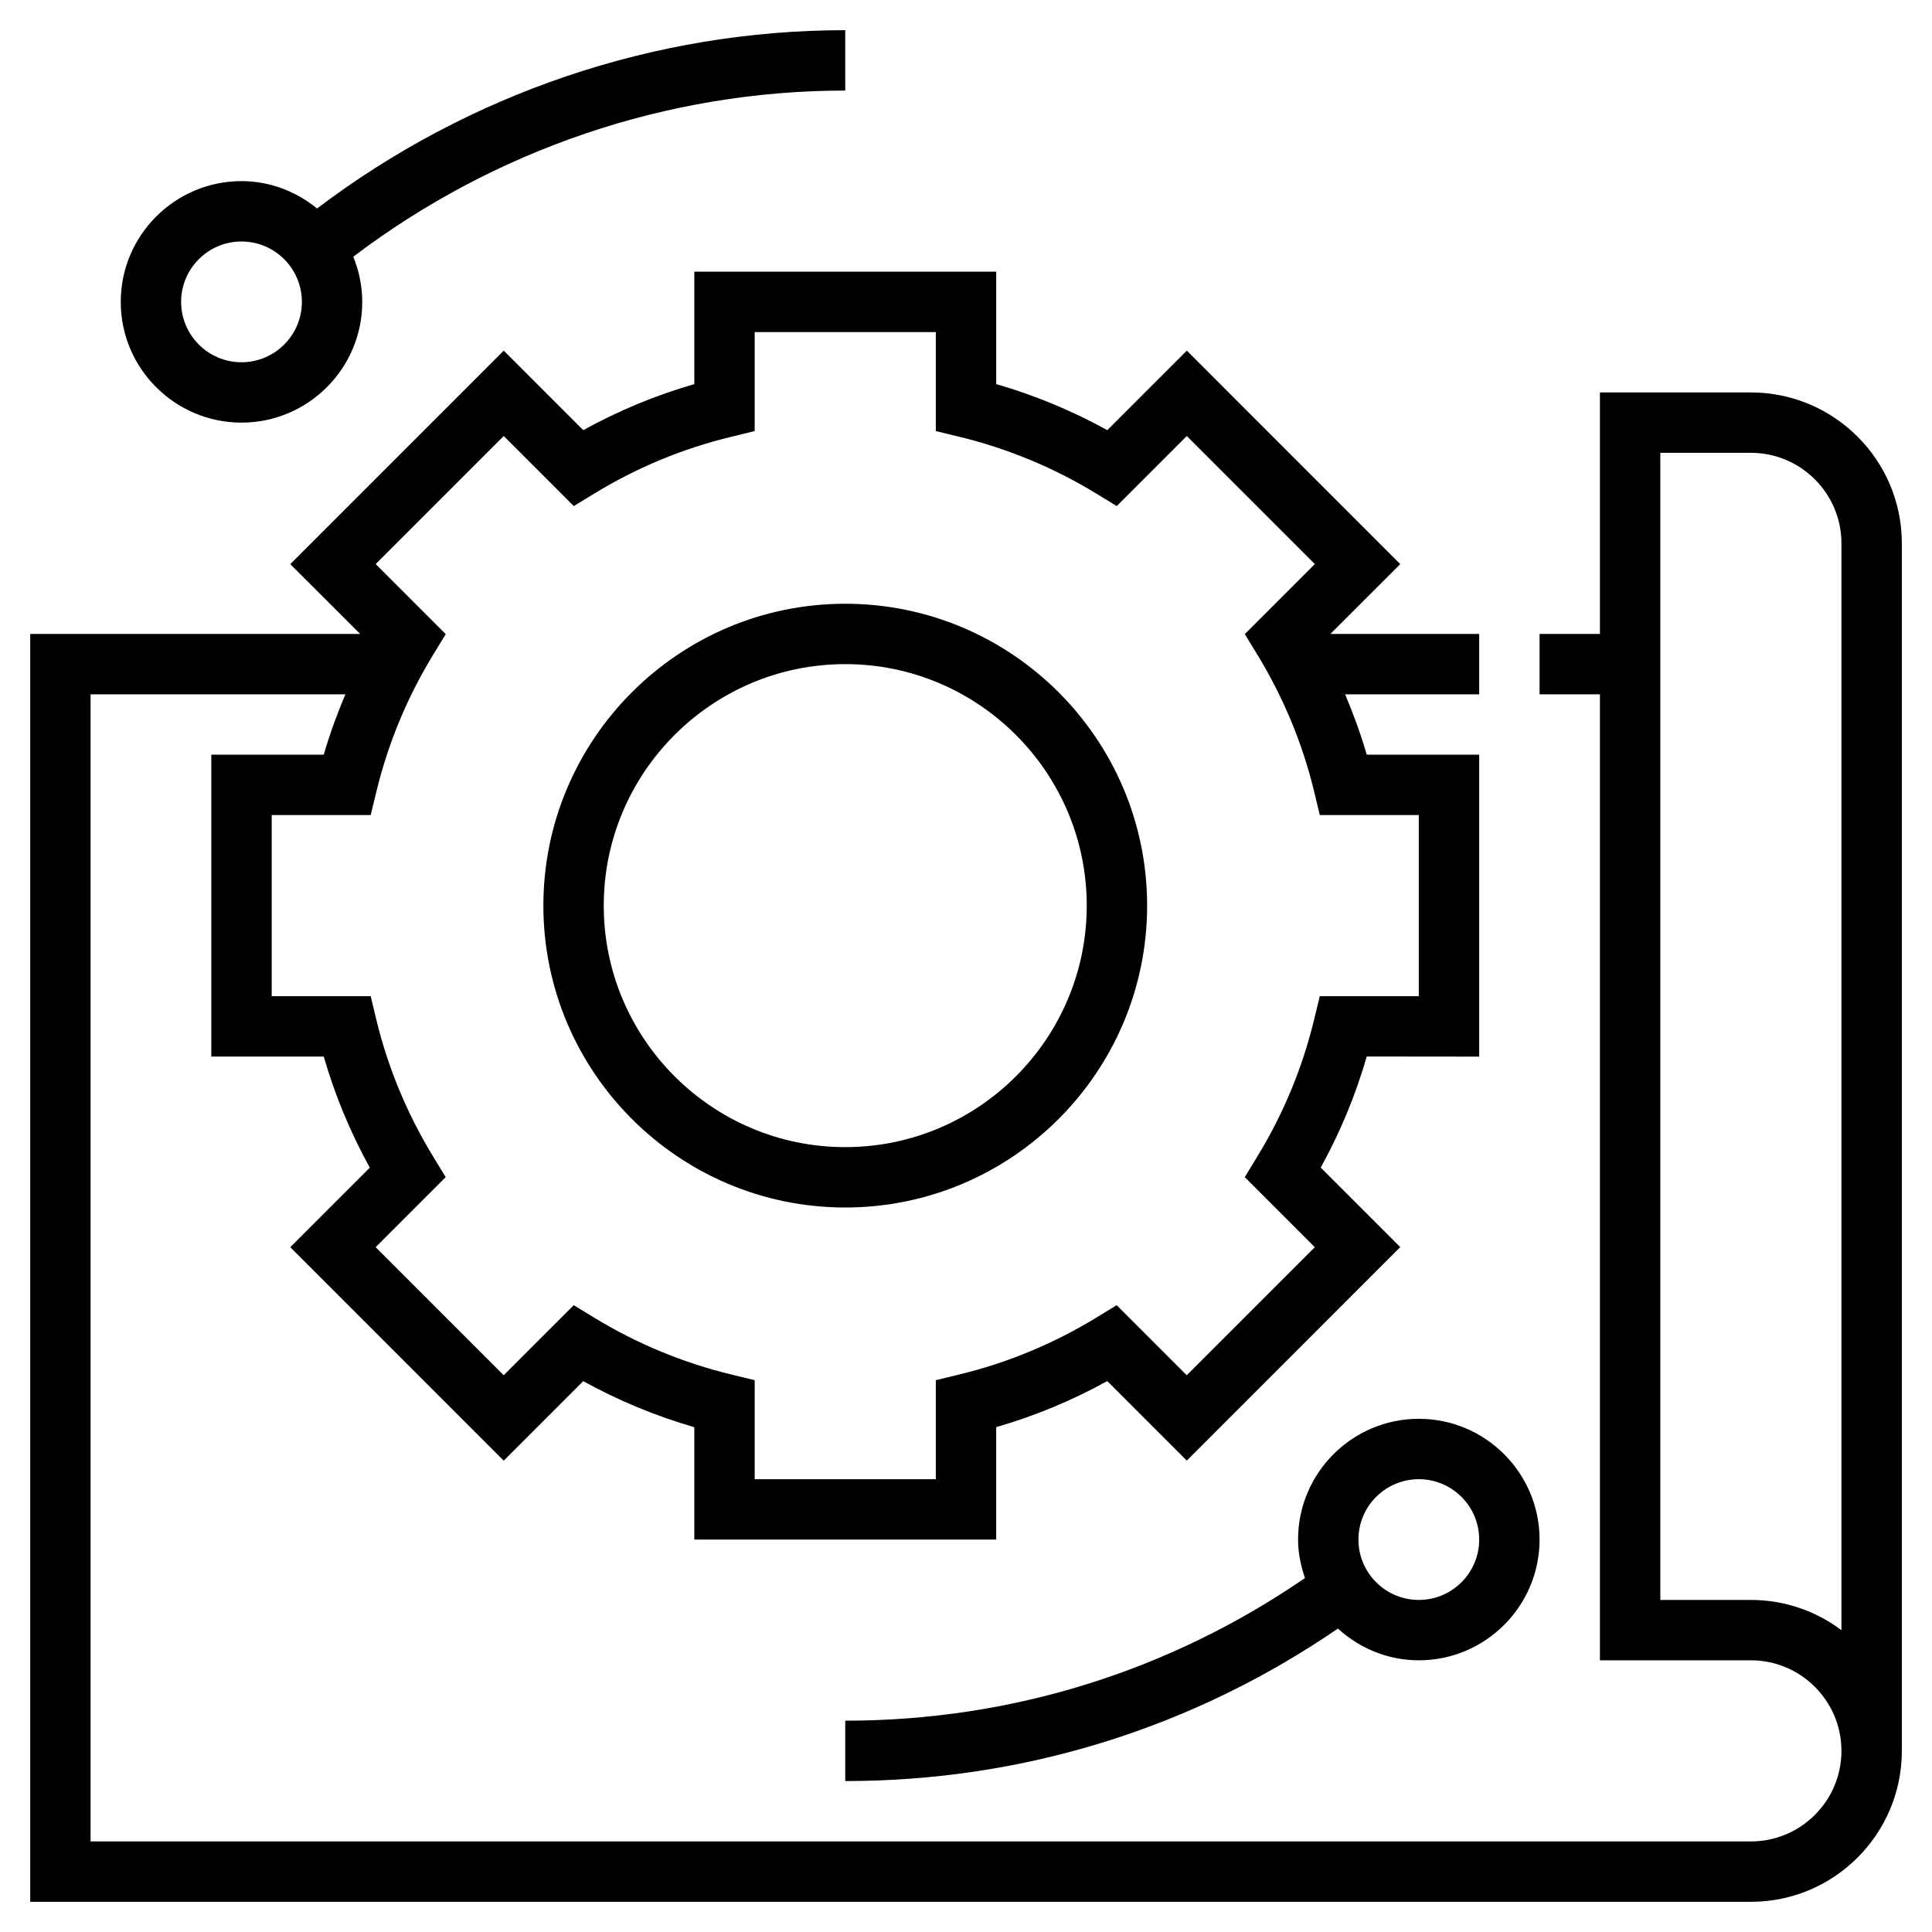 <?xml version="1.0" encoding="UTF-8"?>
<svg xmlns="http://www.w3.org/2000/svg" width="128pt" height="128pt" version="1.1" viewBox="0 0 128 128">
  <g>
    <path d="m116 26h-10v16h-4v4h4v64h10c3.309 0 6 2.691 6 6s-2.691 6-6 6h-110v-76h16.883c-0.551 1.305-1.039 2.637-1.434 4h-7.449v20h7.449c0.738 2.559 1.762 5.023 3.051 7.359l-5.269 5.269 14.141 14.145 5.269-5.269c2.336 1.289 4.801 2.312 7.359 3.051v7.445h20v-7.449c2.559-0.738 5.023-1.762 7.359-3.051l5.269 5.269 14.141-14.145-5.269-5.269c1.293-2.336 2.312-4.801 3.051-7.359l7.449 0.008v-20.004h-7.449c-0.395-1.363-0.883-2.695-1.434-4h8.883v-4h-9.859l4.629-4.625-14.141-14.145-5.269 5.269c-2.336-1.289-4.797-2.312-7.359-3.051v-7.449h-20v7.449c-2.559 0.738-5.027 1.762-7.359 3.051l-5.269-5.269-14.141 14.145 4.629 4.625h-21.859v84h114c5.516 0 10-4.484 10-10v-80c0-5.516-4.484-10-10-10zm-82.625 2.887 4.641 4.641 1.344-0.82c2.828-1.73 5.894-3 9.113-3.777l1.527-0.371v-6.559h12v6.559l1.531 0.371c3.215 0.777 6.281 2.047 9.113 3.777l1.344 0.82 4.641-4.641 8.484 8.484-4.641 4.641 0.82 1.344c1.73 2.832 3.004 5.894 3.781 9.113l0.367 1.531h6.559v12h-6.559l-0.371 1.531c-0.777 3.215-2.047 6.281-3.781 9.113l-0.82 1.344 4.641 4.641-8.484 8.484-4.641-4.641-1.344 0.82c-2.832 1.73-5.898 3.004-9.113 3.777l-1.527 0.371v6.559h-12v-6.559l-1.531-0.371c-3.211-0.777-6.281-2.047-9.113-3.777l-1.344-0.82-4.641 4.641-8.484-8.484 4.641-4.641-0.82-1.344c-1.73-2.832-3.004-5.894-3.781-9.113l-0.367-1.531h-6.559v-12h6.559l0.371-1.531c0.777-3.215 2.047-6.281 3.781-9.113l0.82-1.344-4.641-4.641zm88.625 79.117c-1.672-1.258-3.75-2.004-6-2.004h-6v-76h6c3.309 0 6 2.691 6 6z"></path>
    <path d="m56 80c11.027 0 20-8.973 20-20s-8.973-20-20-20-20 8.973-20 20 8.973 20 20 20zm0-36c8.82 0 16 7.18 16 16s-7.18 16-16 16-16-7.18-16-16 7.18-16 16-16z"></path>
    <path d="m16 28c4.41 0 8-3.59 8-8 0-1.059-0.219-2.066-0.594-2.992 9.348-7.086 20.801-11.008 32.594-11.008v-4c-12.66 0-24.957 4.207-34.992 11.812-1.375-1.117-3.106-1.812-5.008-1.812-4.41 0-8 3.59-8 8s3.59 8 8 8zm0-12c2.207 0 4 1.793 4 4s-1.793 4-4 4-4-1.793-4-4 1.793-4 4-4z"></path>
    <path d="m86 102c0 0.895 0.184 1.742 0.457 2.551-8.988 6.168-19.445 9.449-30.457 9.449v4c11.797 0 23.004-3.508 32.641-10.102 1.422 1.293 3.293 2.102 5.359 2.102 4.41 0 8-3.59 8-8s-3.59-8-8-8-8 3.59-8 8zm12 0c0 2.207-1.793 4-4 4s-4-1.793-4-4 1.793-4 4-4 4 1.793 4 4z"></path>
  </g>
</svg>
